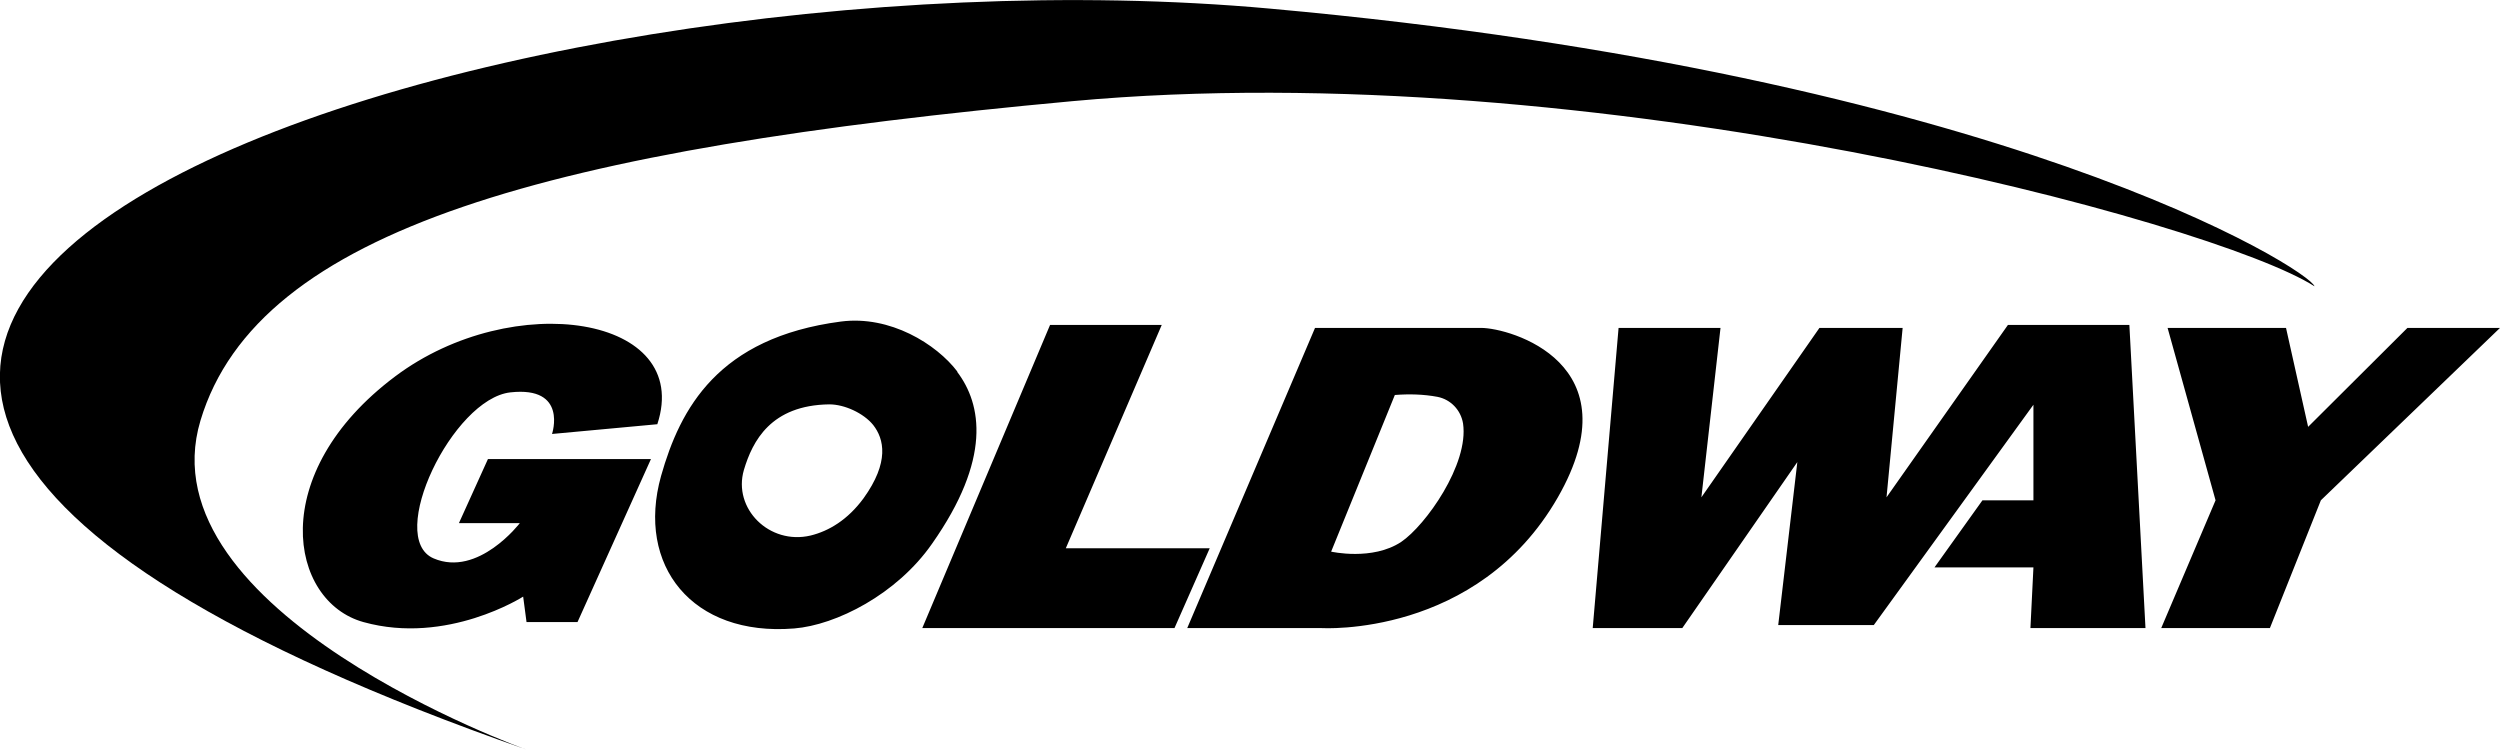 <svg xmlns="http://www.w3.org/2000/svg" viewBox="0 0 66.71 20"><g><path d="m12.25 13.95.77-1.7h4.35l-1.96 4.35h-1.36l-.09-.68s-2.03 1.3-4.26.68c-1.99-.55-2.61-3.97.85-6.56 3.14-2.35 7.94-1.62 6.99 1.28l-2.81.26s.43-1.28-1.11-1.11-3.33 3.88-2.05 4.43c1.19.51 2.3-.94 2.3-.94h-1.62ZM25.55 9.92c-.56-.74-1.8-1.51-3.11-1.34-3.28.43-4.29 2.32-4.8 4.12-.67 2.39.83 4.29 3.55 4.07 1.12-.09 2.74-.91 3.68-2.26 1.59-2.26 1.33-3.72.67-4.59Zm-2.51 3.38c-.42.57-.92.87-1.41.99-1.1.26-2.08-.72-1.78-1.75.23-.77.72-1.73 2.28-1.75.4 0 .91.23 1.17.55.29.37.44.99-.26 1.96ZM28.02 8.67H31l-2.56 5.96h3.84l-.94 2.13h-6.73l3.41-8.09zM39.52 8.75h-4.43l-3.41 8.01h3.58s4.16.26 6.31-3.49c2.05-3.58-1.28-4.52-2.05-4.52Zm-2.13 5.71c-.77.51-1.87.26-1.87.26l1.7-4.18c.38-.03.77-.02 1.14.05.35.07.62.35.68.71.16 1.09-1 2.72-1.65 3.16ZM43.19 8.75h2.72l-.51 4.52 3.15-4.52h2.22l-.43 4.52 3.24-4.6h3.24l.43 8.09h-3.07l.08-1.62h-2.64l1.28-1.79h1.36V10.8L50 16.68h-2.55l.51-4.35-3.07 4.43H42.5l.69-8.01zM57.84 8.75H61l.59 2.64 2.65-2.64h2.47l-4.78 4.6-1.36 3.41h-2.9l1.45-3.41-1.28-4.6z"/><path d="M14.04 20s-10.23-3.66-8.69-8.78 9.37-7.24 23.26-8.52C42.5 1.42 59.12 5.94 61.76 7.64 61.65 7.22 53.47 2 33.89.23 12.97-1.67-18.53 8.61 14.04 20Z"/></g></svg>